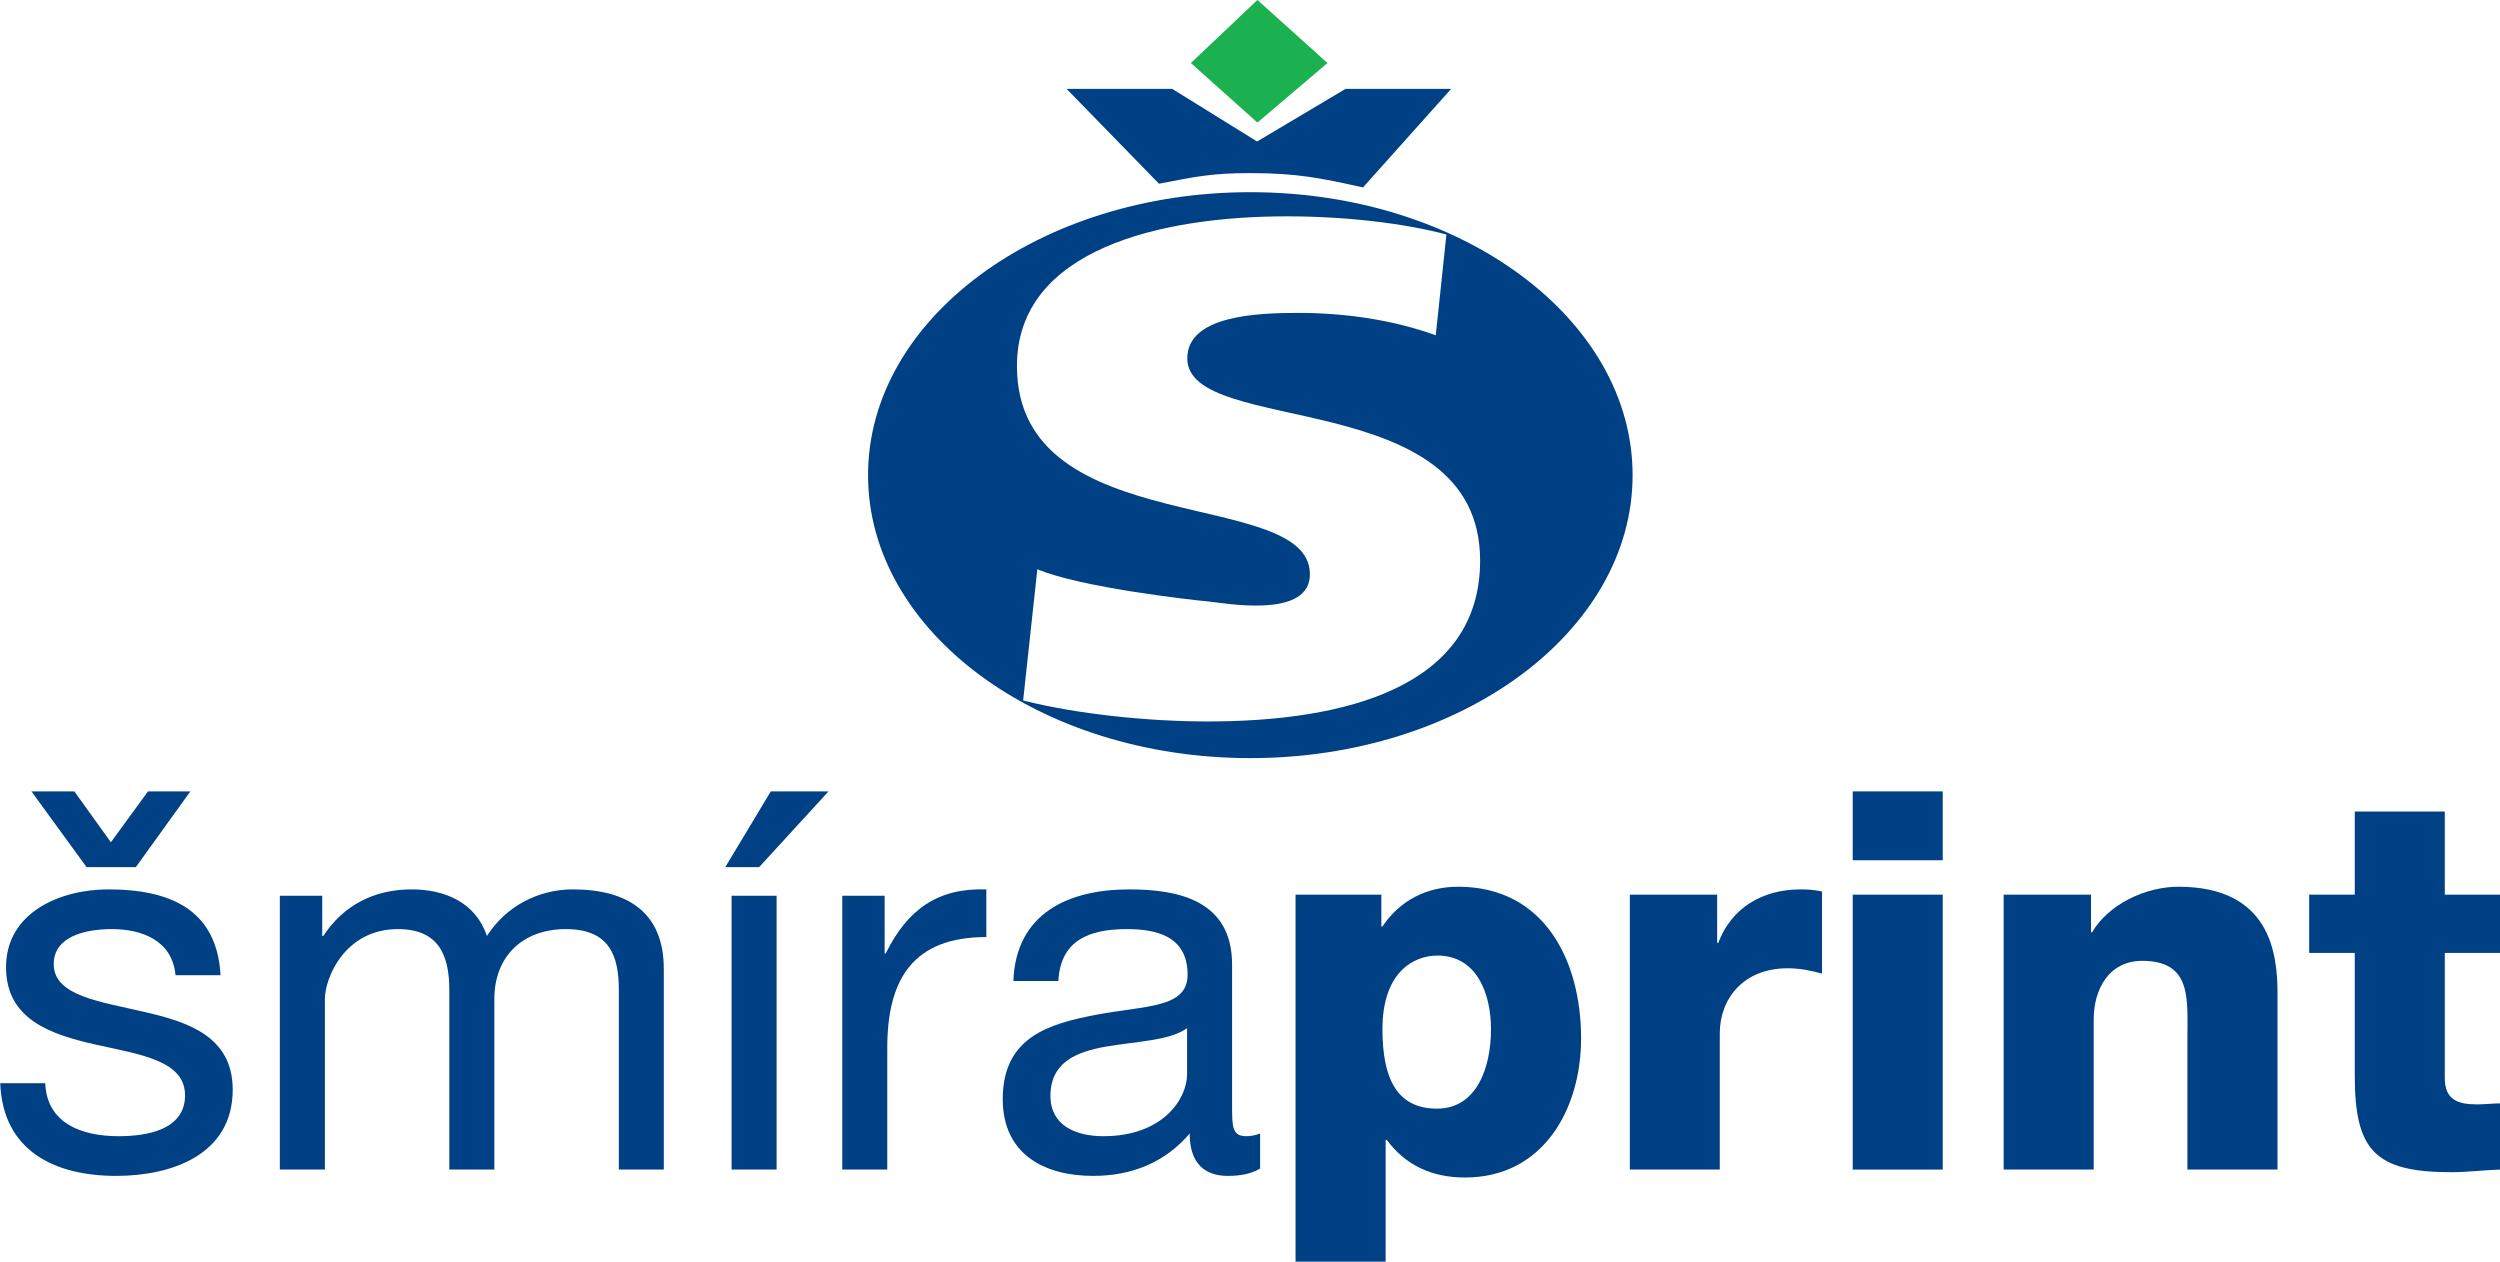 <?xml version="1.0" encoding="UTF-8"?>
<svg xmlns="http://www.w3.org/2000/svg" xmlns:xlink="http://www.w3.org/1999/xlink" width="570.5pt" height="288pt" viewBox="0 0 570.5 288" version="1.1">
<defs>
<clipPath id="clip1">
  <path d="M 526 185 L 570.5 185 L 570.5 268 L 526 268 Z M 526 185 "/>
</clipPath>
</defs>
<g id="surface1">
<path style=" stroke:none;fill-rule:evenodd;fill:rgb(0%,25.488%,52.147%);fill-opacity:1;" d="M 285.32 39.504 C 295.988 39.504 301.598 40.664 311.031 42.773 L 331.156 20.281 L 307.055 20.281 L 286.867 32.289 L 267.496 20.281 L 243.395 20.281 L 264.484 41.926 C 272.758 40.355 276.199 39.504 285.32 39.504 Z M 285.32 39.504 "/>
<path style=" stroke:none;fill-rule:evenodd;fill:rgb(0%,25.488%,52.147%);fill-opacity:1;" d="M 285.32 43.855 C 237.141 43.855 198.09 72.766 198.09 108.43 C 198.09 144.094 237.141 173.004 285.32 173.004 C 333.5 173.004 372.559 144.094 372.559 108.43 C 372.559 72.766 333.5 43.855 285.32 43.855 Z M 275.594 164.637 C 262.434 164.637 246.043 163.039 233.48 159.848 L 236.723 129.895 C 246.441 134.047 272.289 136.957 275.594 137.238 C 278.914 137.523 298.012 141.25 298.891 131.75 C 300.492 110.605 232.066 124.086 232.066 83.535 C 232.066 56.715 265.277 49.367 293.613 49.367 C 307.184 49.367 320.555 50.965 330.07 53.52 L 327.641 76.508 C 317.918 72.996 306.977 71.402 296.25 71.402 C 286.738 71.402 270.941 72.039 270.941 81.777 C 270.941 99.82 337.762 87.688 337.762 127.914 C 337.762 156.816 306.977 164.637 275.594 164.637 Z M 275.594 164.637 "/>
<path style=" stroke:none;fill-rule:evenodd;fill:rgb(10.594%,69.334%,31.372%);fill-opacity:1;" d="M 302.934 14.383 L 286.945 27.977 L 271.754 14.383 L 286.945 -0.012 Z M 302.934 14.383 "/>
<path style=" stroke:none;fill-rule:evenodd;fill:rgb(0%,25.488%,52.147%);fill-opacity:1;" d="M 10.324 247.188 C 10.684 256.379 18.66 259.281 27.125 259.281 C 33.531 259.281 42.227 257.824 42.227 249.969 C 42.227 241.996 32.078 240.668 21.809 238.371 C 11.652 236.07 1.379 232.684 1.379 220.723 C 1.379 208.156 13.824 202.957 24.707 202.957 C 38.484 202.957 49.484 207.309 50.328 222.535 L 40.051 222.535 C 39.328 214.562 32.312 212.023 25.551 212.023 C 19.391 212.023 12.258 213.715 12.258 219.996 C 12.258 227.367 23.133 228.578 32.684 230.871 C 42.957 233.168 53.105 236.555 53.105 248.645 C 53.105 263.504 39.207 268.34 26.523 268.34 C 12.496 268.34 0.648 262.66 0.051 247.188 Z M 30.996 197.883 L 19.754 197.883 L 7.18 180.598 L 16.969 180.598 L 25.305 192.203 L 33.77 180.598 L 43.438 180.598 Z M 30.996 197.883 "/>
<path style=" stroke:none;fill-rule:evenodd;fill:rgb(0%,25.488%,52.147%);fill-opacity:1;" d="M 63.859 204.414 L 73.535 204.414 L 73.535 213.594 L 73.773 213.594 C 78.363 206.582 85.371 202.957 93.957 202.957 C 101.57 202.957 108.578 205.98 111.117 213.594 C 115.344 206.941 122.719 202.957 130.695 202.957 C 143.145 202.957 151.48 208.156 151.48 221.086 L 151.48 266.895 L 141.215 266.895 L 141.215 225.922 C 141.215 218.184 139.152 212.023 129.121 212.023 C 119.215 212.023 112.809 218.309 112.809 227.977 L 112.809 266.895 L 102.535 266.895 L 102.535 225.922 C 102.535 217.824 99.992 212.023 90.816 212.023 C 78.605 212.023 74.141 223.266 74.141 227.977 L 74.141 266.895 L 63.859 266.895 Z M 63.859 204.414 "/>
<path style=" stroke:none;fill-rule:evenodd;fill:rgb(0%,25.488%,52.147%);fill-opacity:1;" d="M 175.895 180.598 L 189.066 180.598 L 173.234 197.883 L 165.504 197.883 Z M 166.953 266.895 L 166.953 204.414 L 177.219 204.414 L 177.219 266.895 Z M 166.953 266.895 "/>
<path style=" stroke:none;fill-rule:evenodd;fill:rgb(0%,25.488%,52.147%);fill-opacity:1;" d="M 192.203 204.414 L 201.875 204.414 L 201.875 217.578 L 202.121 217.578 C 207.07 207.547 213.965 202.594 225.082 202.957 L 225.082 213.832 C 208.527 213.832 202.477 223.266 202.477 239.09 L 202.477 266.895 L 192.203 266.895 Z M 192.203 204.414 "/>
<path style=" stroke:none;fill-rule:evenodd;fill:rgb(0%,25.488%,52.147%);fill-opacity:1;" d="M 287.559 266.652 C 285.754 267.738 283.449 268.34 280.188 268.34 C 274.867 268.34 271.488 265.445 271.488 258.676 C 265.805 265.32 258.199 268.34 249.484 268.34 C 238.137 268.34 228.824 263.266 228.824 250.816 C 228.824 236.676 239.344 233.656 249.98 231.598 C 261.332 229.426 271.008 230.152 271.008 222.418 C 271.008 213.473 263.637 212.023 257.109 212.023 C 248.406 212.023 241.996 214.68 241.516 223.863 L 231.246 223.863 C 231.84 208.398 243.82 202.957 257.719 202.957 C 268.953 202.957 281.164 205.496 281.164 220.121 L 281.164 252.262 C 281.164 257.102 281.164 259.281 284.426 259.281 C 285.27 259.281 286.234 259.156 287.559 258.676 Z M 270.891 234.625 C 266.898 237.527 259.16 237.641 252.27 238.855 C 245.508 240.062 239.711 242.477 239.711 250.09 C 239.711 256.859 245.508 259.281 251.789 259.281 C 265.324 259.281 270.891 250.816 270.891 245.129 Z M 270.891 234.625 "/>
<path style=" stroke:none;fill-rule:evenodd;fill:rgb(0%,25.488%,52.147%);fill-opacity:1;" d="M 295.645 204.16 L 315.227 204.16 L 315.227 211.414 L 315.477 211.414 C 319.469 205.496 325.516 202.352 332.758 202.352 C 352.457 202.352 360.805 219.266 360.805 236.922 C 360.805 253.23 352.09 268.707 334.316 268.707 C 326.594 268.707 320.676 265.809 316.453 260.117 L 316.203 260.117 L 316.203 287.918 L 295.645 287.918 Z M 315.477 234.859 C 315.477 245.859 318.605 252.992 327.918 252.992 C 337.098 252.992 340.246 243.445 340.246 234.859 C 340.246 226.891 337.098 218.062 328.035 218.062 C 322.484 218.062 315.477 221.93 315.477 234.859 Z M 315.477 234.859 "/>
<path style=" stroke:none;fill-rule:evenodd;fill:rgb(0%,25.488%,52.147%);fill-opacity:1;" d="M 371.922 204.16 L 391.855 204.16 L 391.855 215.168 L 392.102 215.168 C 395.121 207.188 402.129 202.957 410.941 202.957 C 412.516 202.957 414.207 203.074 415.781 203.441 L 415.781 222.176 C 413.129 221.445 410.711 220.961 407.926 220.961 C 397.785 220.961 392.453 227.977 392.453 235.832 L 392.453 266.895 L 371.922 266.895 Z M 371.922 204.16 "/>
<path style=" stroke:none;fill-rule:evenodd;fill:rgb(0%,25.488%,52.147%);fill-opacity:1;" d="M 443.332 196.309 L 422.789 196.309 L 422.789 180.598 L 443.332 180.598 Z M 422.789 204.16 L 443.332 204.16 L 443.332 266.895 L 422.789 266.895 Z M 422.789 204.16 "/>
<path style=" stroke:none;fill-rule:evenodd;fill:rgb(0%,25.488%,52.147%);fill-opacity:1;" d="M 457.234 204.16 L 477.168 204.16 L 477.168 212.742 L 477.414 212.742 C 481.172 206.34 489.625 202.352 497.113 202.352 C 518.039 202.352 519.727 217.578 519.727 226.645 L 519.727 266.895 L 499.168 266.895 L 499.168 236.555 C 499.168 227.977 500.145 219.266 488.895 219.266 C 481.172 219.266 477.781 225.801 477.781 232.684 L 477.781 266.895 L 457.234 266.895 Z M 457.234 204.16 "/>
<g clip-path="url(#clip1)" clip-rule="nonzero">
<path style=" stroke:none;fill-rule:evenodd;fill:rgb(0%,25.488%,52.147%);fill-opacity:1;" d="M 570.594 217.461 L 557.902 217.461 L 557.902 245.984 C 557.902 250.938 560.805 252.023 565.277 252.023 C 566.965 252.023 568.789 251.789 570.594 251.789 L 570.594 266.895 C 566.848 267.008 563.105 267.496 559.348 267.496 C 541.832 267.496 537.359 262.422 537.359 245.379 L 537.359 217.461 L 526.953 217.461 L 526.953 204.16 L 537.359 204.16 L 537.359 185.195 L 557.902 185.195 L 557.902 204.16 L 570.594 204.16 Z M 570.594 217.461 "/>
</g>
</g>
</svg>
